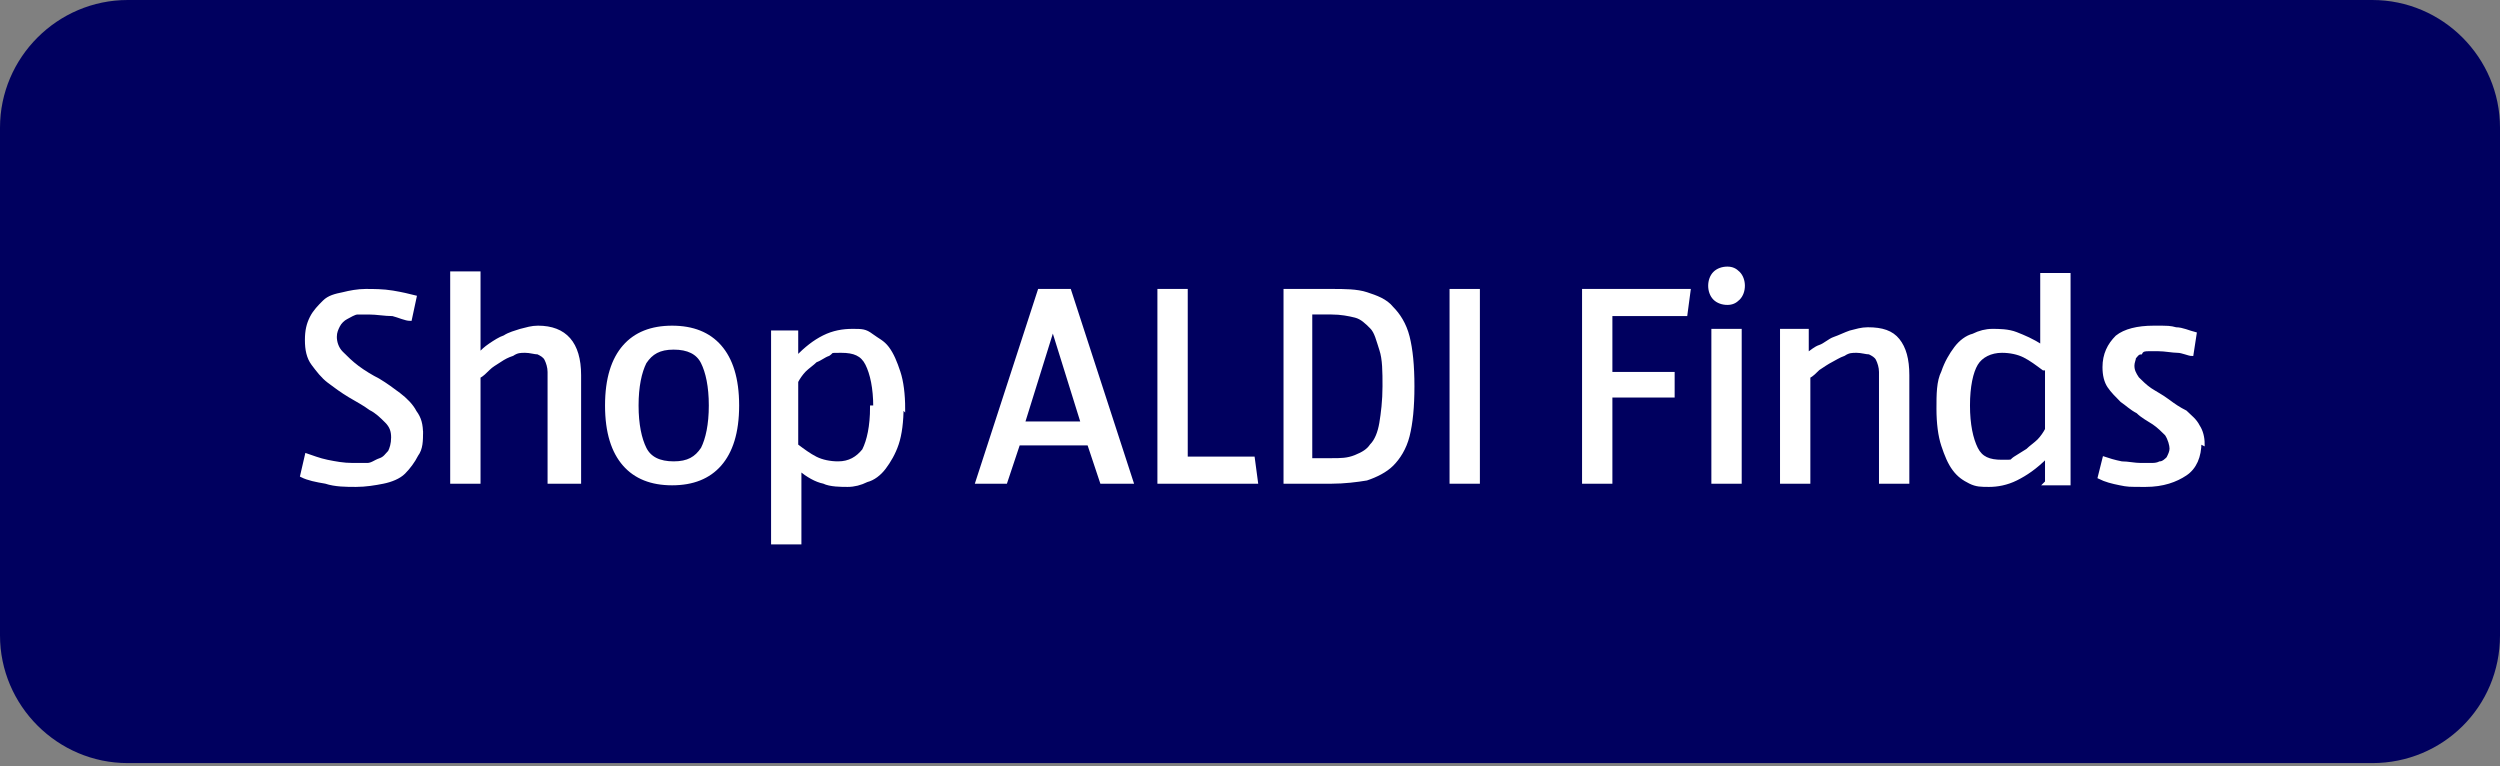 <?xml version="1.0" encoding="UTF-8"?>
<svg id="Layer_1" xmlns="http://www.w3.org/2000/svg" width="156.6" height="48" version="1.1" viewBox="0 0 156.6 48">
  <rect x="0" y="0" width="156.6" height="48" fill="#808080" stroke="none"/>
  <!-- Generator: Adobe Illustrator 29.1.0, SVG Export Plug-In . SVG Version: 2.1.0 Build 142)  -->
  <defs>
    <style>
      .st0 {
        isolation: isolate;
      }

      .st1 {
        fill: #00005f;
      }

      .st2 {
        fill: #fff;
        stroke: #fff;
        stroke-miterlimit: 10;
        stroke-width: .2px;
      }
    </style>
  </defs>
  <g id="Layer_11" data-name="Layer_1">
    <g id="Layer_1-2">
      <path class="st1" d="M148.6,47.8H8c-4.4,0-8-3.6-8-8V8C0,3.6,3.6,0,8,0h140.6c4.4,0,8,3.6,8,8v31.8c0,4.5-3.6,8-8,8Z"/>
      <g class="st0">
        <g class="st0">
          <g class="st0">
            <path class="st2" d="M26.4,27c0,.6,0,1.1-.3,1.5-.2.4-.5.8-.8,1.1s-.8.5-1.3.6c-.5.1-1.1.2-1.7.2s-1.3,0-1.9-.2c-.6-.1-1.1-.2-1.5-.4l.3-1.3c.3.1.8.3,1.3.4.5.1,1,.2,1.6.2s.6,0,.9,0c.3,0,.5-.2.8-.3s.4-.3.6-.5c.1-.2.2-.5.2-.9s-.1-.7-.4-1-.6-.6-1-.8c-.4-.3-.8-.5-1.3-.8-.5-.3-.9-.6-1.3-.9-.4-.3-.7-.7-1-1.1s-.4-.9-.4-1.5.1-1,.3-1.4c.2-.4.5-.7.8-1s.7-.4,1.2-.5c.4-.1.9-.2,1.4-.2s1.1,0,1.7.1,1,.2,1.4.3l-.3,1.4c-.3,0-.7-.2-1.1-.3-.5,0-1-.1-1.5-.1s-.5,0-.7,0c-.2,0-.5.2-.7.3s-.4.3-.5.5-.2.4-.2.7.1.7.4,1c.3.3.6.6,1,.9s.9.6,1.3.8c.5.3.9.6,1.3.9.4.3.8.7,1,1.1.3.4.4.8.4,1.4Z"/>
            <path class="st2" d="M34.4,30.2v-5.7c0-.5,0-.8,0-1.2,0-.3-.1-.6-.2-.8-.1-.2-.3-.3-.5-.4-.2,0-.5-.1-.8-.1s-.5,0-.8.2c-.3.1-.5.2-.8.4s-.5.3-.7.5c-.2.2-.4.4-.6.5v6.6h-1.7v-13.1h1.7v5.1c.2-.2.4-.4.7-.6.3-.2.6-.4.9-.5.3-.2.7-.3,1-.4.4-.1.7-.2,1.1-.2,1.7,0,2.6,1,2.6,3v6.7h-1.7Z"/>
            <path class="st2" d="M46.2,25.4c0,1.7-.4,2.9-1.1,3.7-.7.8-1.7,1.2-3,1.2s-2.3-.4-3-1.2-1.1-2-1.1-3.7.4-2.9,1.1-3.7c.7-.8,1.7-1.2,3-1.2s2.3.4,3,1.2c.7.8,1.1,2,1.1,3.7ZM44.5,25.4c0-1.2-.2-2.1-.5-2.7-.3-.6-.9-.9-1.8-.9s-1.4.3-1.8.9c-.3.6-.5,1.5-.5,2.7s.2,2.1.5,2.7c.3.6.9.9,1.8.9s1.4-.3,1.8-.9c.3-.6.5-1.5.5-2.7Z"/>
            <path class="st2" d="M56.5,25.5c0,.9-.1,1.7-.3,2.3s-.5,1.1-.8,1.5c-.3.4-.7.7-1.1.8-.4.2-.8.3-1.2.3s-1.1,0-1.5-.2c-.5-.1-1-.4-1.5-.8v4.6h-1.7v-10.8c0-.6,0-1.1,0-1.5,0-.5,0-.8,0-.9h1.5v1.6c.6-.6,1.1-1,1.7-1.3s1.2-.4,1.8-.4.8,0,1.2.3.7.4,1,.8.5.9.7,1.5c.2.6.3,1.4.3,2.3ZM54.8,25.5c0-1.2-.2-2.1-.5-2.7-.3-.6-.8-.8-1.6-.8s-.5,0-.8.2c-.3.1-.5.3-.8.4-.2.2-.5.4-.7.6-.2.2-.4.5-.5.7v4c.4.3.8.6,1.2.8.4.2.9.3,1.4.3.7,0,1.2-.3,1.6-.8.3-.6.5-1.5.5-2.7Z"/>
            <path class="st2" d="M69,30.2l-.8-2.4h-4.4l-.8,2.4h-1.8l3.9-12h1.9l3.9,12h-1.9ZM66,20.4l-1.9,6.1h3.7l-1.9-6.1Z"/>
            <path class="st2" d="M72.6,30.2v-12h1.7v10.5h4.2l.2,1.5h-6.2Z"/>
            <path class="st2" d="M88.5,24.2c0,1.3-.1,2.3-.3,3.1-.2.8-.6,1.4-1,1.8-.4.4-1,.7-1.6.9-.6.1-1.4.2-2.2.2h-2.9v-12h2.9c.8,0,1.6,0,2.2.2s1.2.4,1.6.9c.4.4.8,1,1,1.8.2.8.3,1.8.3,3.1ZM86.7,24.2c0-.9,0-1.7-.2-2.3s-.3-1.1-.6-1.4c-.3-.3-.6-.6-1-.7-.4-.1-.9-.2-1.5-.2h-1.3v9.2h1.3c.6,0,1,0,1.5-.2s.8-.4,1-.7c.3-.3.5-.8.6-1.4s.2-1.4.2-2.3Z"/>
            <path class="st2" d="M90.9,30.2v-12h1.7v12h-1.7Z"/>
            <path class="st2" d="M105.5,19.7h-4.6v3.7h3.9v1.4h-3.9v5.4h-1.7v-12h6.6l-.2,1.5Z"/>
            <path class="st2" d="M109.2,17.9c0,.3-.1.6-.3.8s-.4.3-.7.3-.6-.1-.8-.3c-.2-.2-.3-.5-.3-.8s.1-.6.3-.8c.2-.2.5-.3.8-.3s.5.1.7.3.3.5.3.8ZM107.3,30.2v-9.5h1.7v9.5h-1.7Z"/>
            <path class="st2" d="M117.8,30.2v-5.7c0-.5,0-.8,0-1.2,0-.3-.1-.6-.2-.8s-.3-.3-.5-.4c-.2,0-.5-.1-.8-.1s-.5,0-.8.2c-.3.1-.6.3-.8.4s-.5.3-.8.5c-.2.2-.4.4-.6.5v6.6h-1.7v-7.1c0-.6,0-1.1,0-1.5,0-.4,0-.7,0-.9h1.6v1.5c.3-.2.5-.4.8-.5s.6-.4.9-.5.7-.3,1-.4c.4-.1.7-.2,1.1-.2.9,0,1.5.2,1.9.7s.6,1.2.6,2.2v6.7h-1.7Z"/>
            <path class="st2" d="M128.2,30.2v-1.6c-.7.7-1.3,1.1-1.9,1.4-.6.3-1.2.4-1.7.4s-.8,0-1.2-.2c-.4-.2-.7-.4-1-.8-.3-.4-.5-.9-.7-1.5s-.3-1.4-.3-2.3,0-1.7.3-2.3c.2-.6.5-1.1.8-1.5.3-.4.7-.7,1.1-.8.4-.2.8-.3,1.2-.3s1,0,1.5.2c.5.2,1,.4,1.6.8v-4.5h1.7v13.1h-1.5ZM128,23.1c-.4-.3-.8-.6-1.2-.8s-.9-.3-1.4-.3c-.7,0-1.3.3-1.6.8-.3.5-.5,1.4-.5,2.6s.2,2.1.5,2.7c.3.6.8.8,1.6.8s.5,0,.8-.2.5-.3.8-.5c.2-.2.5-.4.7-.6.2-.2.4-.5.5-.7v-3.8Z"/>
            <path class="st2" d="M137.8,27.7c0,.9-.3,1.6-.9,2-.6.4-1.4.7-2.5.7s-1.1,0-1.6-.1-.9-.2-1.3-.4l.3-1.2c.3.1.6.2,1.1.3.4,0,.8.1,1.2.1s.4,0,.6,0c.2,0,.4,0,.6-.1.2,0,.4-.2.5-.3.1-.2.2-.4.2-.6s-.1-.6-.3-.9c-.2-.2-.5-.5-.8-.7-.3-.2-.7-.4-1-.7-.4-.2-.7-.5-1-.7-.3-.3-.6-.6-.8-.9-.2-.3-.3-.7-.3-1.2,0-.8.3-1.4.8-1.9.5-.4,1.3-.6,2.3-.6s1,0,1.4.1c.4,0,.8.2,1.2.3l-.2,1.3c-.2,0-.6-.2-.9-.2s-.8-.1-1.2-.1-.4,0-.6,0c-.2,0-.4,0-.5.2-.2,0-.3.2-.4.3,0,.1-.1.3-.1.5,0,.3.1.5.3.8.2.2.5.5.8.7s.7.4,1.1.7.7.5,1.1.7c.3.3.6.5.8.9.2.3.3.7.3,1.1Z"/>
          </g>
        </g>
      </g>
    </g>
  </g>
</svg>